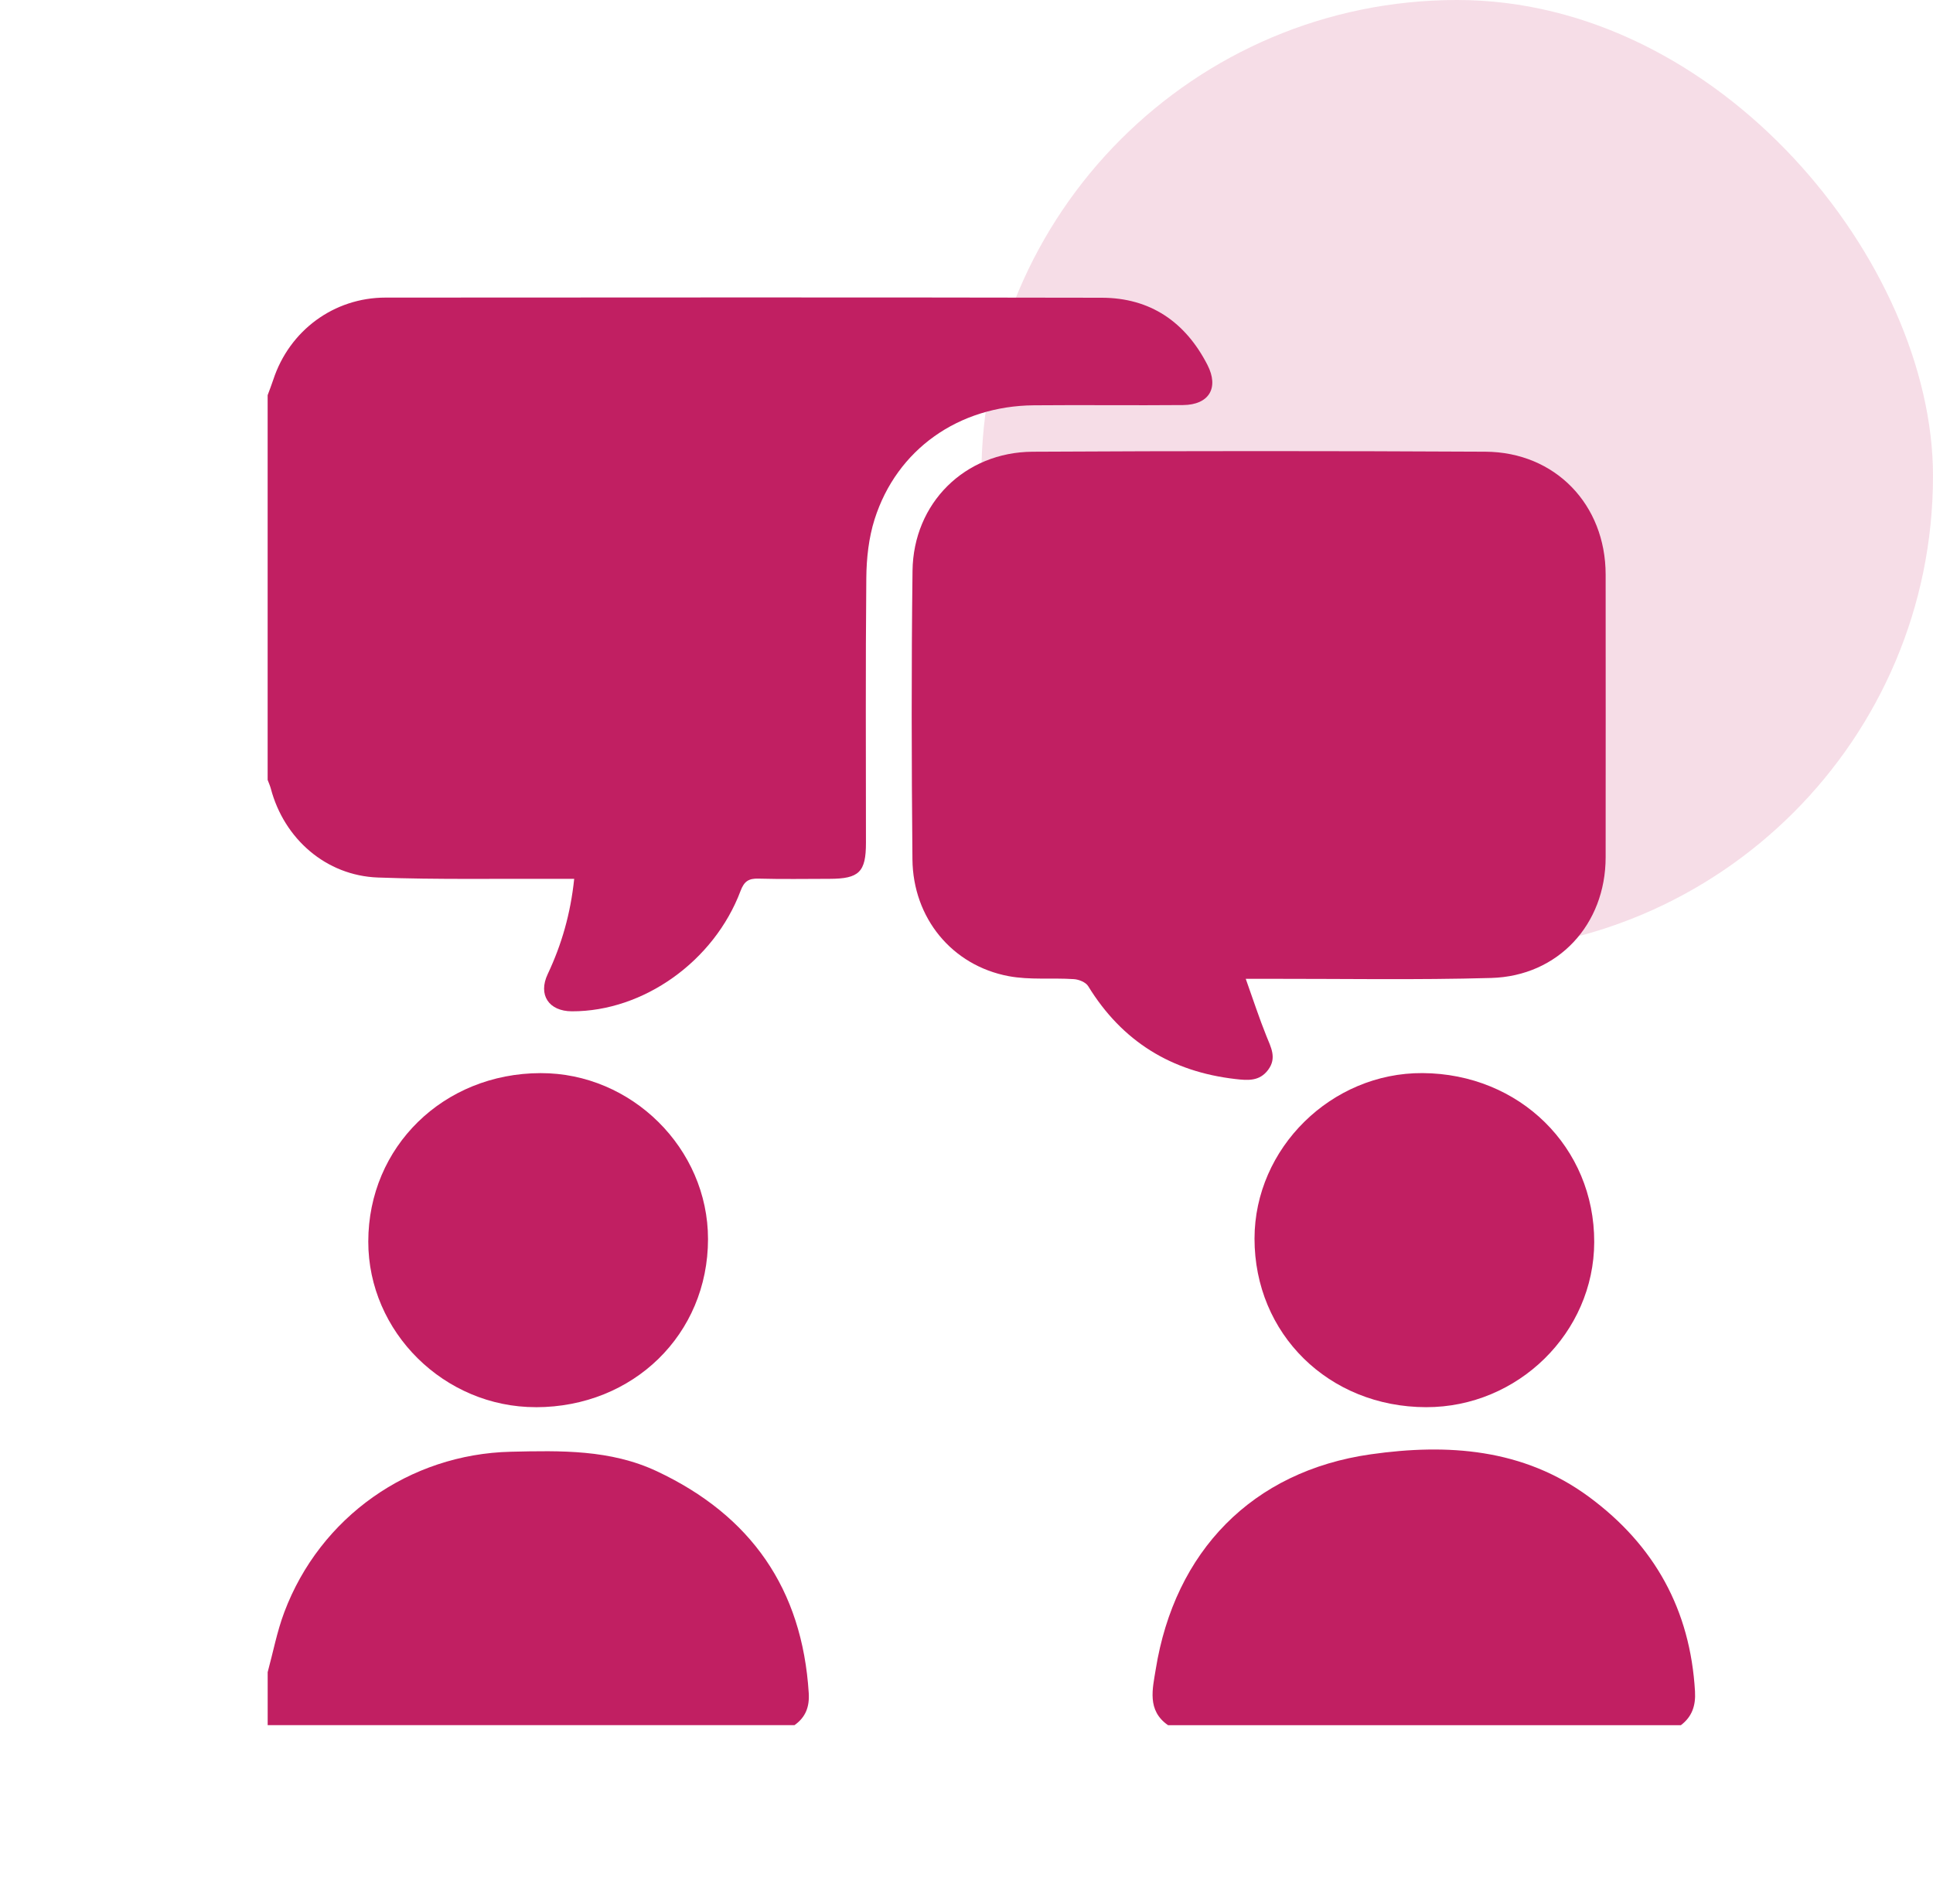 <?xml version="1.0" encoding="UTF-8"?> <svg xmlns="http://www.w3.org/2000/svg" width="65" height="64" viewBox="0 0 65 64" fill="none"><rect x="33" width="32" height="32" rx="16" fill="#C11F62" fill-opacity="0.15"></rect><path d="M9.001 13.283C9.064 13.112 9.131 12.942 9.188 12.769C9.731 11.112 11.229 10.005 12.964 10.005C20.993 10.001 29.022 9.994 37.051 10.01C38.682 10.013 39.862 10.826 40.602 12.268C40.999 13.043 40.654 13.611 39.782 13.618C38.11 13.633 36.439 13.611 34.768 13.626C32.233 13.647 30.156 15.109 29.41 17.457C29.211 18.084 29.137 18.772 29.131 19.433C29.103 22.401 29.119 25.37 29.119 28.338C29.119 29.317 28.889 29.545 27.894 29.546C27.098 29.547 26.3 29.561 25.504 29.539C25.176 29.53 25.024 29.628 24.903 29.95C24.011 32.321 21.632 34.007 19.231 34C18.455 33.998 18.087 33.448 18.417 32.75C18.887 31.755 19.186 30.717 19.308 29.547C19.106 29.547 18.928 29.547 18.75 29.547C16.736 29.537 14.719 29.576 12.707 29.502C10.965 29.438 9.555 28.203 9.108 26.517C9.081 26.416 9.037 26.319 9 26.22C9 21.907 9 17.595 9 13.283H9.001Z" fill="#C11F62"></path><path d="M9.001 56.218C9.184 55.545 9.315 54.851 9.56 54.201C10.765 50.999 13.769 48.886 17.179 48.807C18.851 48.769 20.525 48.728 22.092 49.465C25.25 50.95 26.975 53.415 27.195 56.919C27.224 57.383 27.091 57.734 26.716 57.999H9.001C9.001 57.403 9.001 56.81 9.001 56.218Z" fill="#C11F62"></path><path d="M39.277 58C38.563 57.507 38.758 56.774 38.862 56.13C39.499 52.16 42.105 49.458 46.097 48.893C48.656 48.53 51.218 48.69 53.435 50.327C55.638 51.952 56.839 54.123 56.997 56.867C57.024 57.342 56.899 57.714 56.523 58H39.277Z" fill="#C11F62"></path><path d="M41.89 32.907C42.143 33.616 42.343 34.232 42.584 34.83C42.738 35.213 42.941 35.569 42.643 35.968C42.355 36.355 41.966 36.326 41.544 36.277C39.39 36.03 37.733 35.014 36.593 33.156C36.513 33.023 36.278 32.928 36.109 32.918C35.378 32.87 34.627 32.952 33.916 32.818C32.012 32.46 30.701 30.864 30.682 28.889C30.652 25.657 30.645 22.423 30.685 19.191C30.713 16.914 32.443 15.2 34.723 15.187C39.798 15.159 44.873 15.159 49.947 15.186C52.298 15.198 53.99 16.966 53.992 19.314C53.994 22.484 53.995 25.654 53.992 28.824C53.99 31.077 52.399 32.816 50.143 32.879C47.631 32.95 45.116 32.904 42.602 32.907C42.416 32.907 42.23 32.907 41.89 32.907Z" fill="#C11F62"></path><path d="M18.021 47.309C14.941 47.312 12.382 44.784 12.384 41.741C12.386 38.555 14.912 36.085 18.177 36.078C21.242 36.07 23.809 38.614 23.808 41.658C23.807 44.856 21.298 47.307 18.021 47.31V47.309Z" fill="#C11F62"></path><path d="M47.954 47.309C44.682 47.303 42.183 44.846 42.185 41.639C42.188 38.602 44.77 36.06 47.833 36.077C51.1 36.096 53.616 38.571 53.608 41.759C53.601 44.803 51.043 47.315 47.953 47.309H47.954Z" fill="#C11F62"></path></svg> 